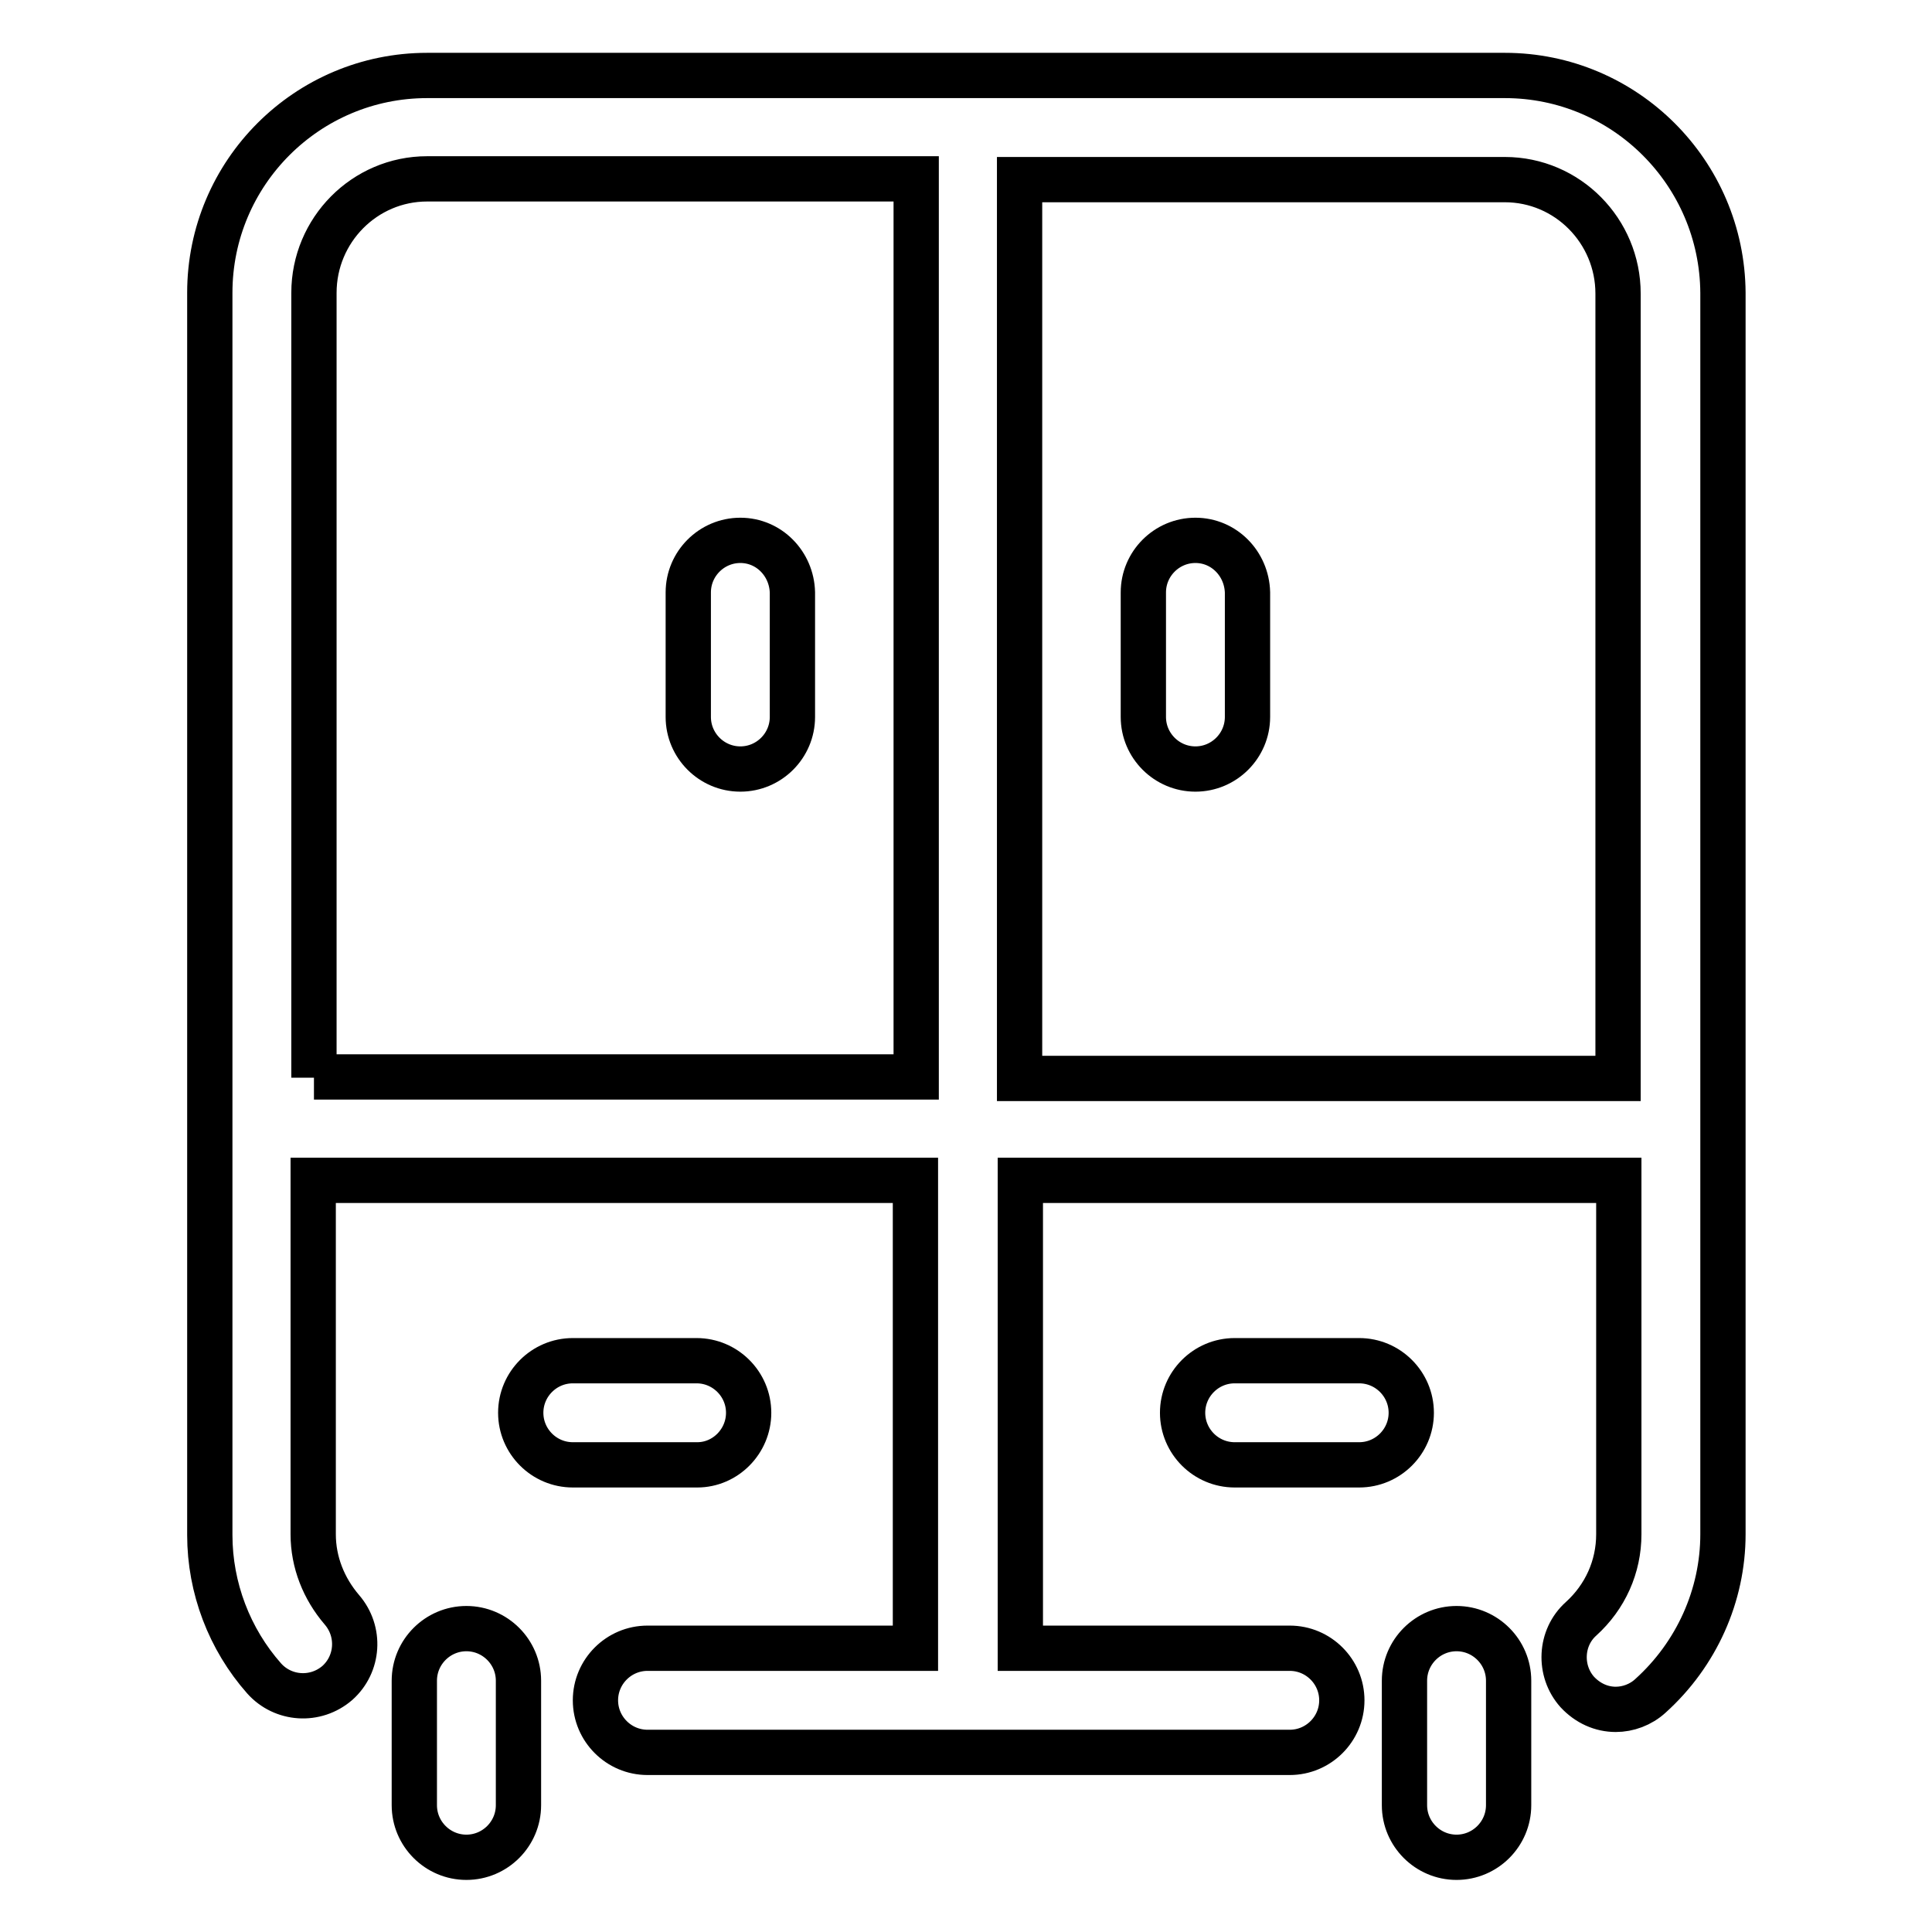 <?xml version="1.0" encoding="utf-8"?>
<!-- Svg Vector Icons : http://www.onlinewebfonts.com/icon -->
<!DOCTYPE svg PUBLIC "-//W3C//DTD SVG 1.1//EN" "http://www.w3.org/Graphics/SVG/1.1/DTD/svg11.dtd">
<svg version="1.1" xmlns="http://www.w3.org/2000/svg" xmlns:xlink="http://www.w3.org/1999/xlink" x="0px" y="0px" viewBox="0 0 256 256" enable-background="new 0 0 256 256" xml:space="preserve">
<g> <path stroke-width="6" fill-opacity="0" stroke="#000000"  d="M199.4,10H56.6c-15.9,0-28.8,12.9-28.8,28.8v164.6c0,7,2.6,13.8,7.2,19c2.5,2.8,6.8,3.1,9.7,0.6 c2.8-2.5,3.1-6.8,0.6-9.7c-2.4-2.8-3.8-6.3-3.8-10v-46.9h79.8v62H85.8c-3.8,0-6.9,3.1-6.9,6.9c0,3.8,3.1,6.9,6.9,6.9h85.1 c3.8,0,6.9-3.1,6.9-6.9c0-3.8-3.1-6.9-6.9-6.9h-35.7v-62h79.3v46.9c0,4.3-1.8,8.3-5,11.2c-2.8,2.5-3,6.9-0.5,9.7 c1.4,1.5,3.2,2.3,5.1,2.3c1.6,0,3.3-0.6,4.6-1.8c6.1-5.5,9.6-13.3,9.6-21.4V38.8C228.2,22.9,215.3,10,199.4,10z M41.6,142.8v-104 c0-8.3,6.7-15.1,15-15.1h64.8v119H41.6z M135.1,142.8v-119h64.3c8.3,0,15,6.8,15,15.1v104H135.1z M98.1,71.6 c-3.8,0-6.9,3.1-6.9,6.9V95c0,3.8,3.1,6.9,6.9,6.9s6.9-3.1,6.9-6.9V78.5C104.9,74.7,101.9,71.6,98.1,71.6z M158.4,71.6 c-3.8,0-6.9,3.1-6.9,6.9V95c0,3.8,3.1,6.9,6.9,6.9c3.8,0,6.9-3.1,6.9-6.9V78.5C165.2,74.7,162.2,71.6,158.4,71.6z M99.2,187.2 c0-3.8-3.1-6.9-6.9-6.9H75.9c-3.8,0-6.9,3.1-6.9,6.9c0,3.8,3.1,6.9,6.9,6.9h16.5C96.1,194.1,99.2,191,99.2,187.2z M61.8,215.8 c-3.8,0-6.9,3.1-6.9,6.9v16.5c0,3.8,3.1,6.9,6.9,6.9c3.8,0,6.9-3.1,6.9-6.9v-16.5C68.7,218.9,65.6,215.8,61.8,215.8z M193,215.8 c-3.8,0-6.9,3.1-6.9,6.9v16.5c0,3.8,3.1,6.9,6.9,6.9s6.9-3.1,6.9-6.9v-16.5C199.9,218.9,196.8,215.8,193,215.8z M180.1,180.3h-16.5 c-3.8,0-6.9,3.1-6.9,6.9c0,3.8,3.1,6.9,6.9,6.9h16.5c3.8,0,6.9-3.1,6.9-6.9C187,183.4,183.9,180.3,180.1,180.3z"/></g>
</svg>